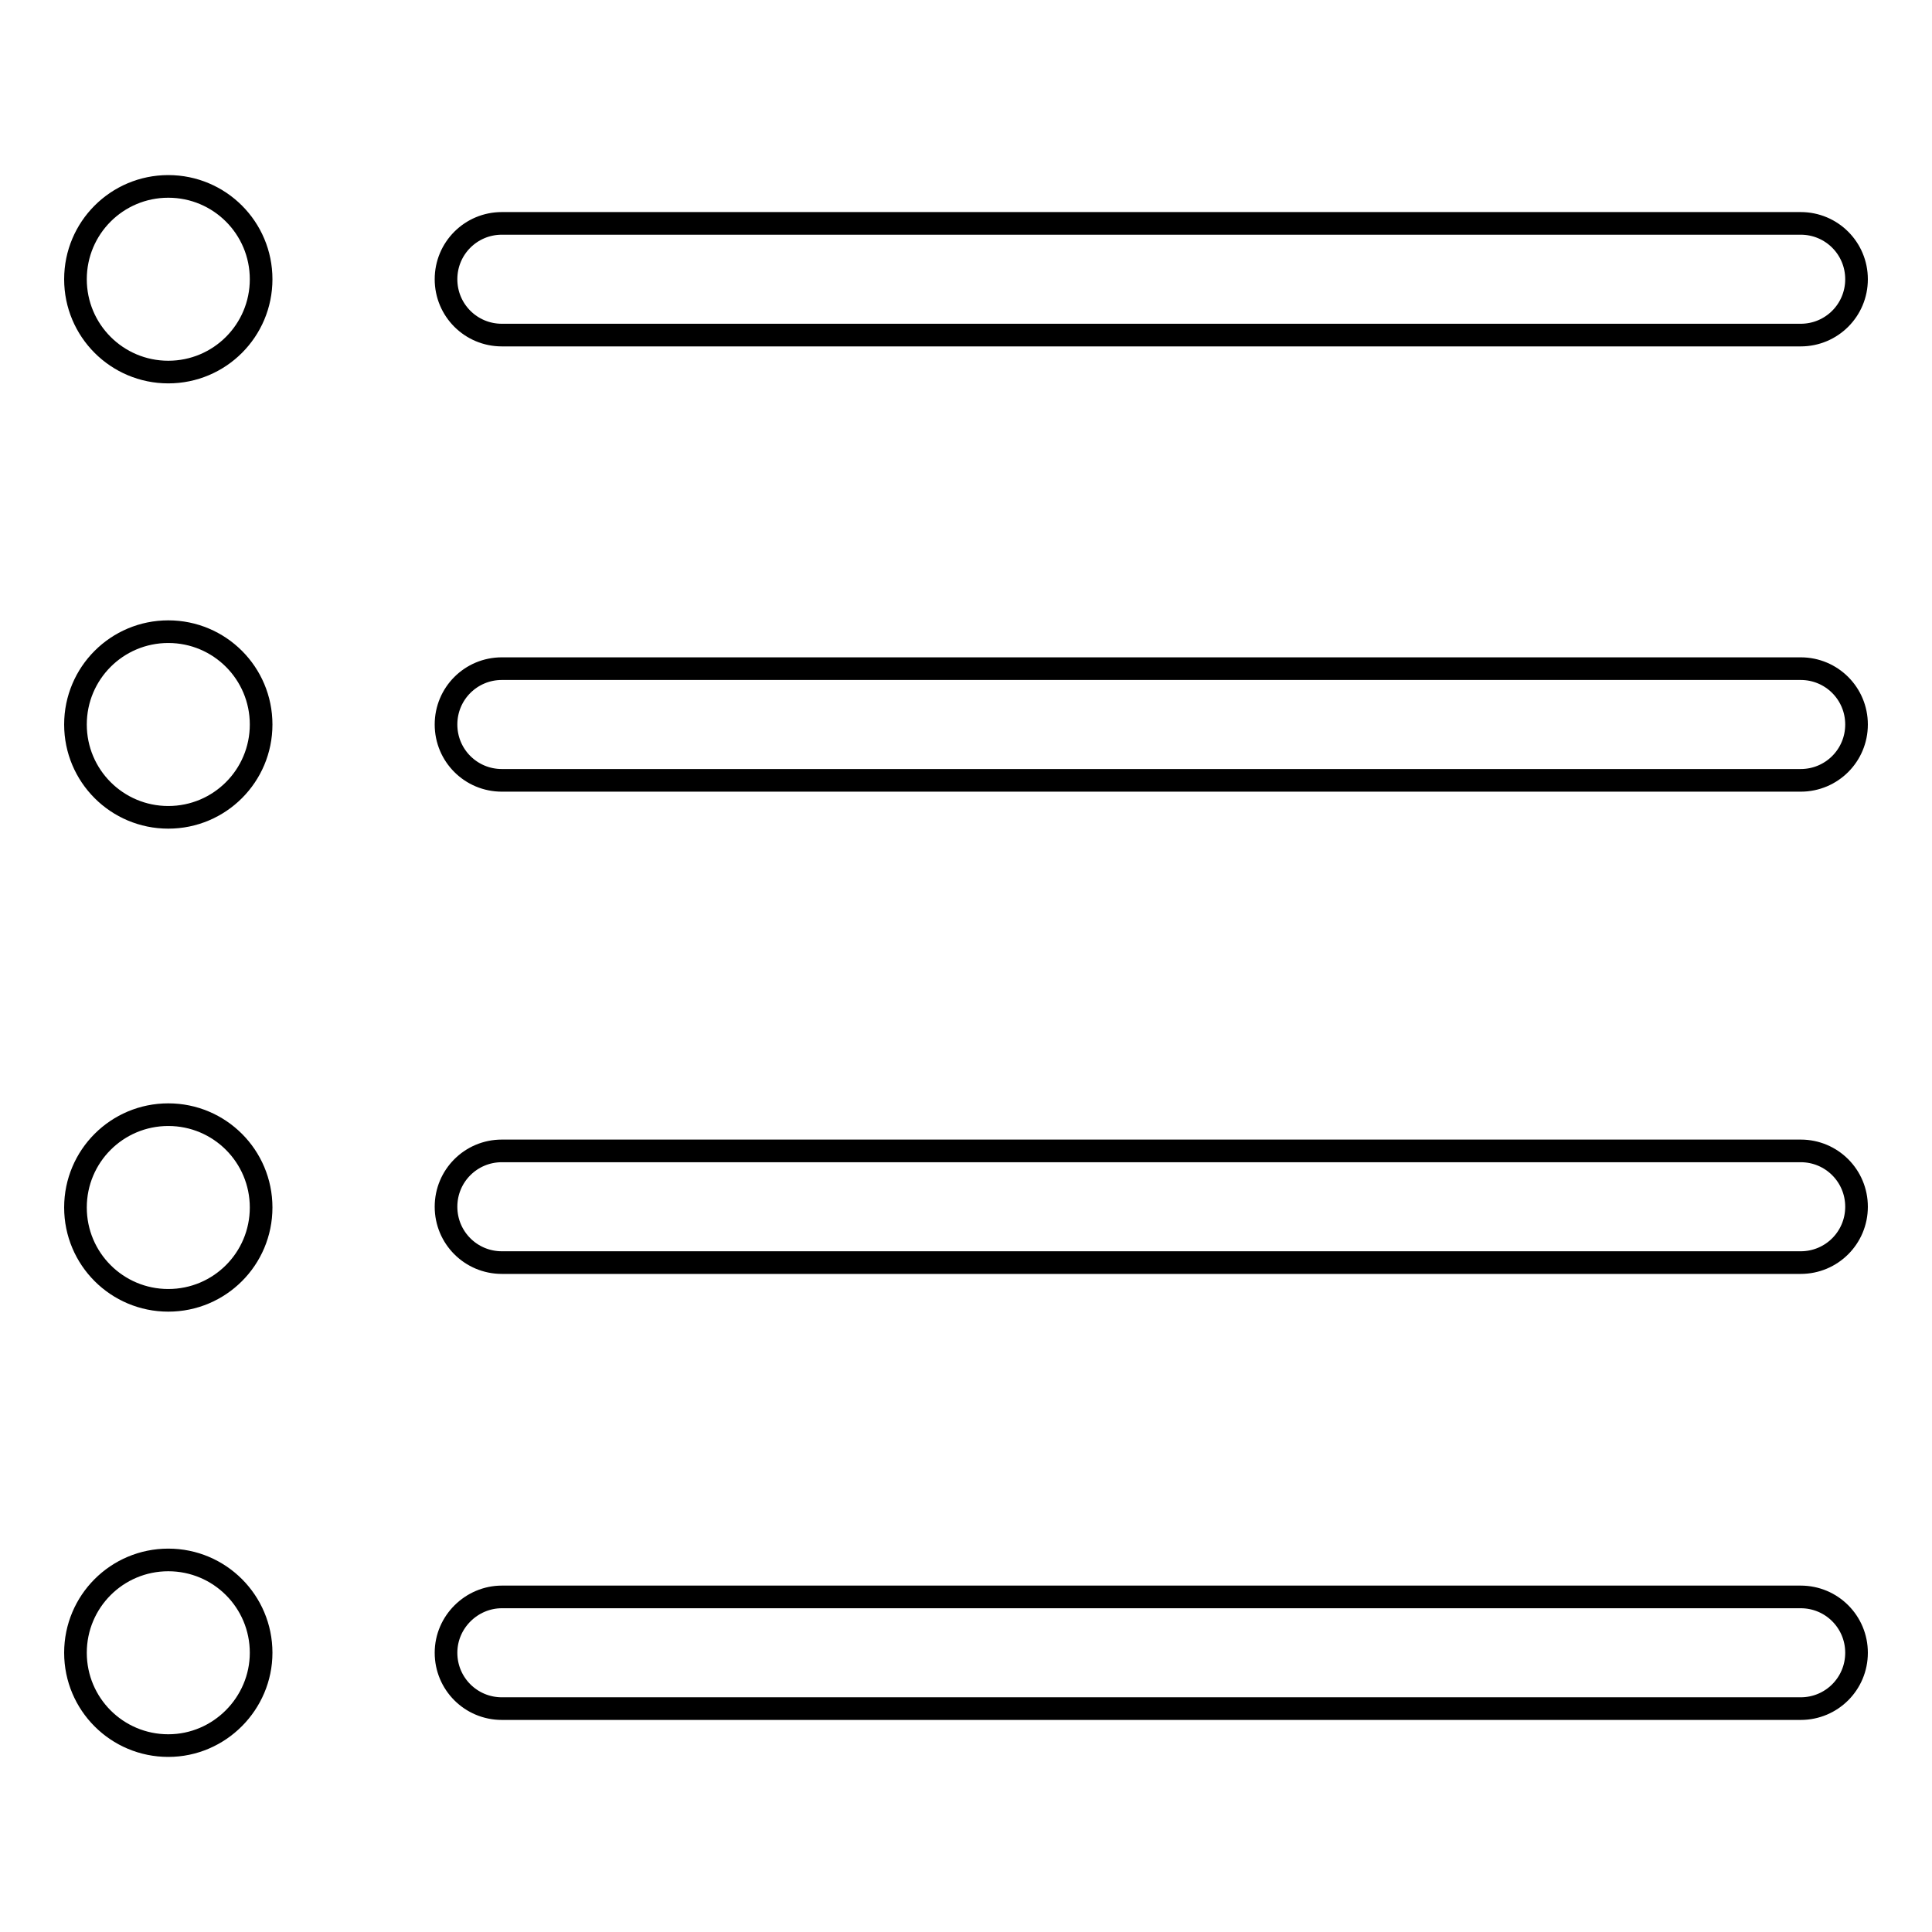 <?xml version="1.0" encoding="utf-8"?>
<!-- Svg Vector Icons : http://www.onlinewebfonts.com/icon -->
<!DOCTYPE svg PUBLIC "-//W3C//DTD SVG 1.1//EN" "http://www.w3.org/Graphics/SVG/1.1/DTD/svg11.dtd">
<svg version="1.1" xmlns="http://www.w3.org/2000/svg" xmlns:xlink="http://www.w3.org/1999/xlink" x="0px" y="0px" viewBox="0 0 256 256" enable-background="new 0 0 256 256" xml:space="preserve">
<g> <path stroke-width="3" fill-opacity="0" stroke="#000000"  d="M238.6,167.3H66.5c-4.1,0-7.4-3.3-7.4-7.4c0-4.1,3.3-7.4,7.4-7.4h172.1c4.1,0,7.4,3.3,7.4,7.4 C246,164,242.7,167.3,238.6,167.3z M238.6,103.4H66.5c-4.1,0-7.4-3.3-7.4-7.4s3.3-7.4,7.4-7.4h172.1c4.1,0,7.4,3.3,7.4,7.4 S242.7,103.4,238.6,103.4z M238.6,44.4H66.5c-4.1,0-7.4-3.3-7.4-7.4c0-4.1,3.3-7.4,7.4-7.4h172.1c4.1,0,7.4,3.3,7.4,7.4 C246,41.1,242.7,44.4,238.6,44.4z M22.3,231.3c-6.8,0-12.3-5.5-12.3-12.3c0-6.8,5.5-12.3,12.3-12.3c6.8,0,12.3,5.5,12.3,12.3 C34.6,225.7,29.1,231.3,22.3,231.3z M22.3,172.3c-6.8,0-12.3-5.5-12.3-12.3c0-6.8,5.5-12.3,12.3-12.3c6.8,0,12.3,5.5,12.3,12.3 C34.6,166.8,29.1,172.3,22.3,172.3z M22.3,108.3c-6.8,0-12.3-5.5-12.3-12.3s5.5-12.3,12.3-12.3c6.8,0,12.3,5.5,12.3,12.3 C34.6,102.8,29.1,108.3,22.3,108.3z M22.3,49.3C15.5,49.3,10,43.8,10,37c0-6.8,5.5-12.3,12.3-12.3c6.8,0,12.3,5.5,12.3,12.3 C34.6,43.8,29.1,49.3,22.3,49.3z M66.5,211.6h172.1c4.1,0,7.4,3.3,7.4,7.4s-3.3,7.4-7.4,7.4H66.5c-4.1,0-7.4-3.3-7.4-7.4 S62.5,211.6,66.5,211.6z"/></g>
</svg>